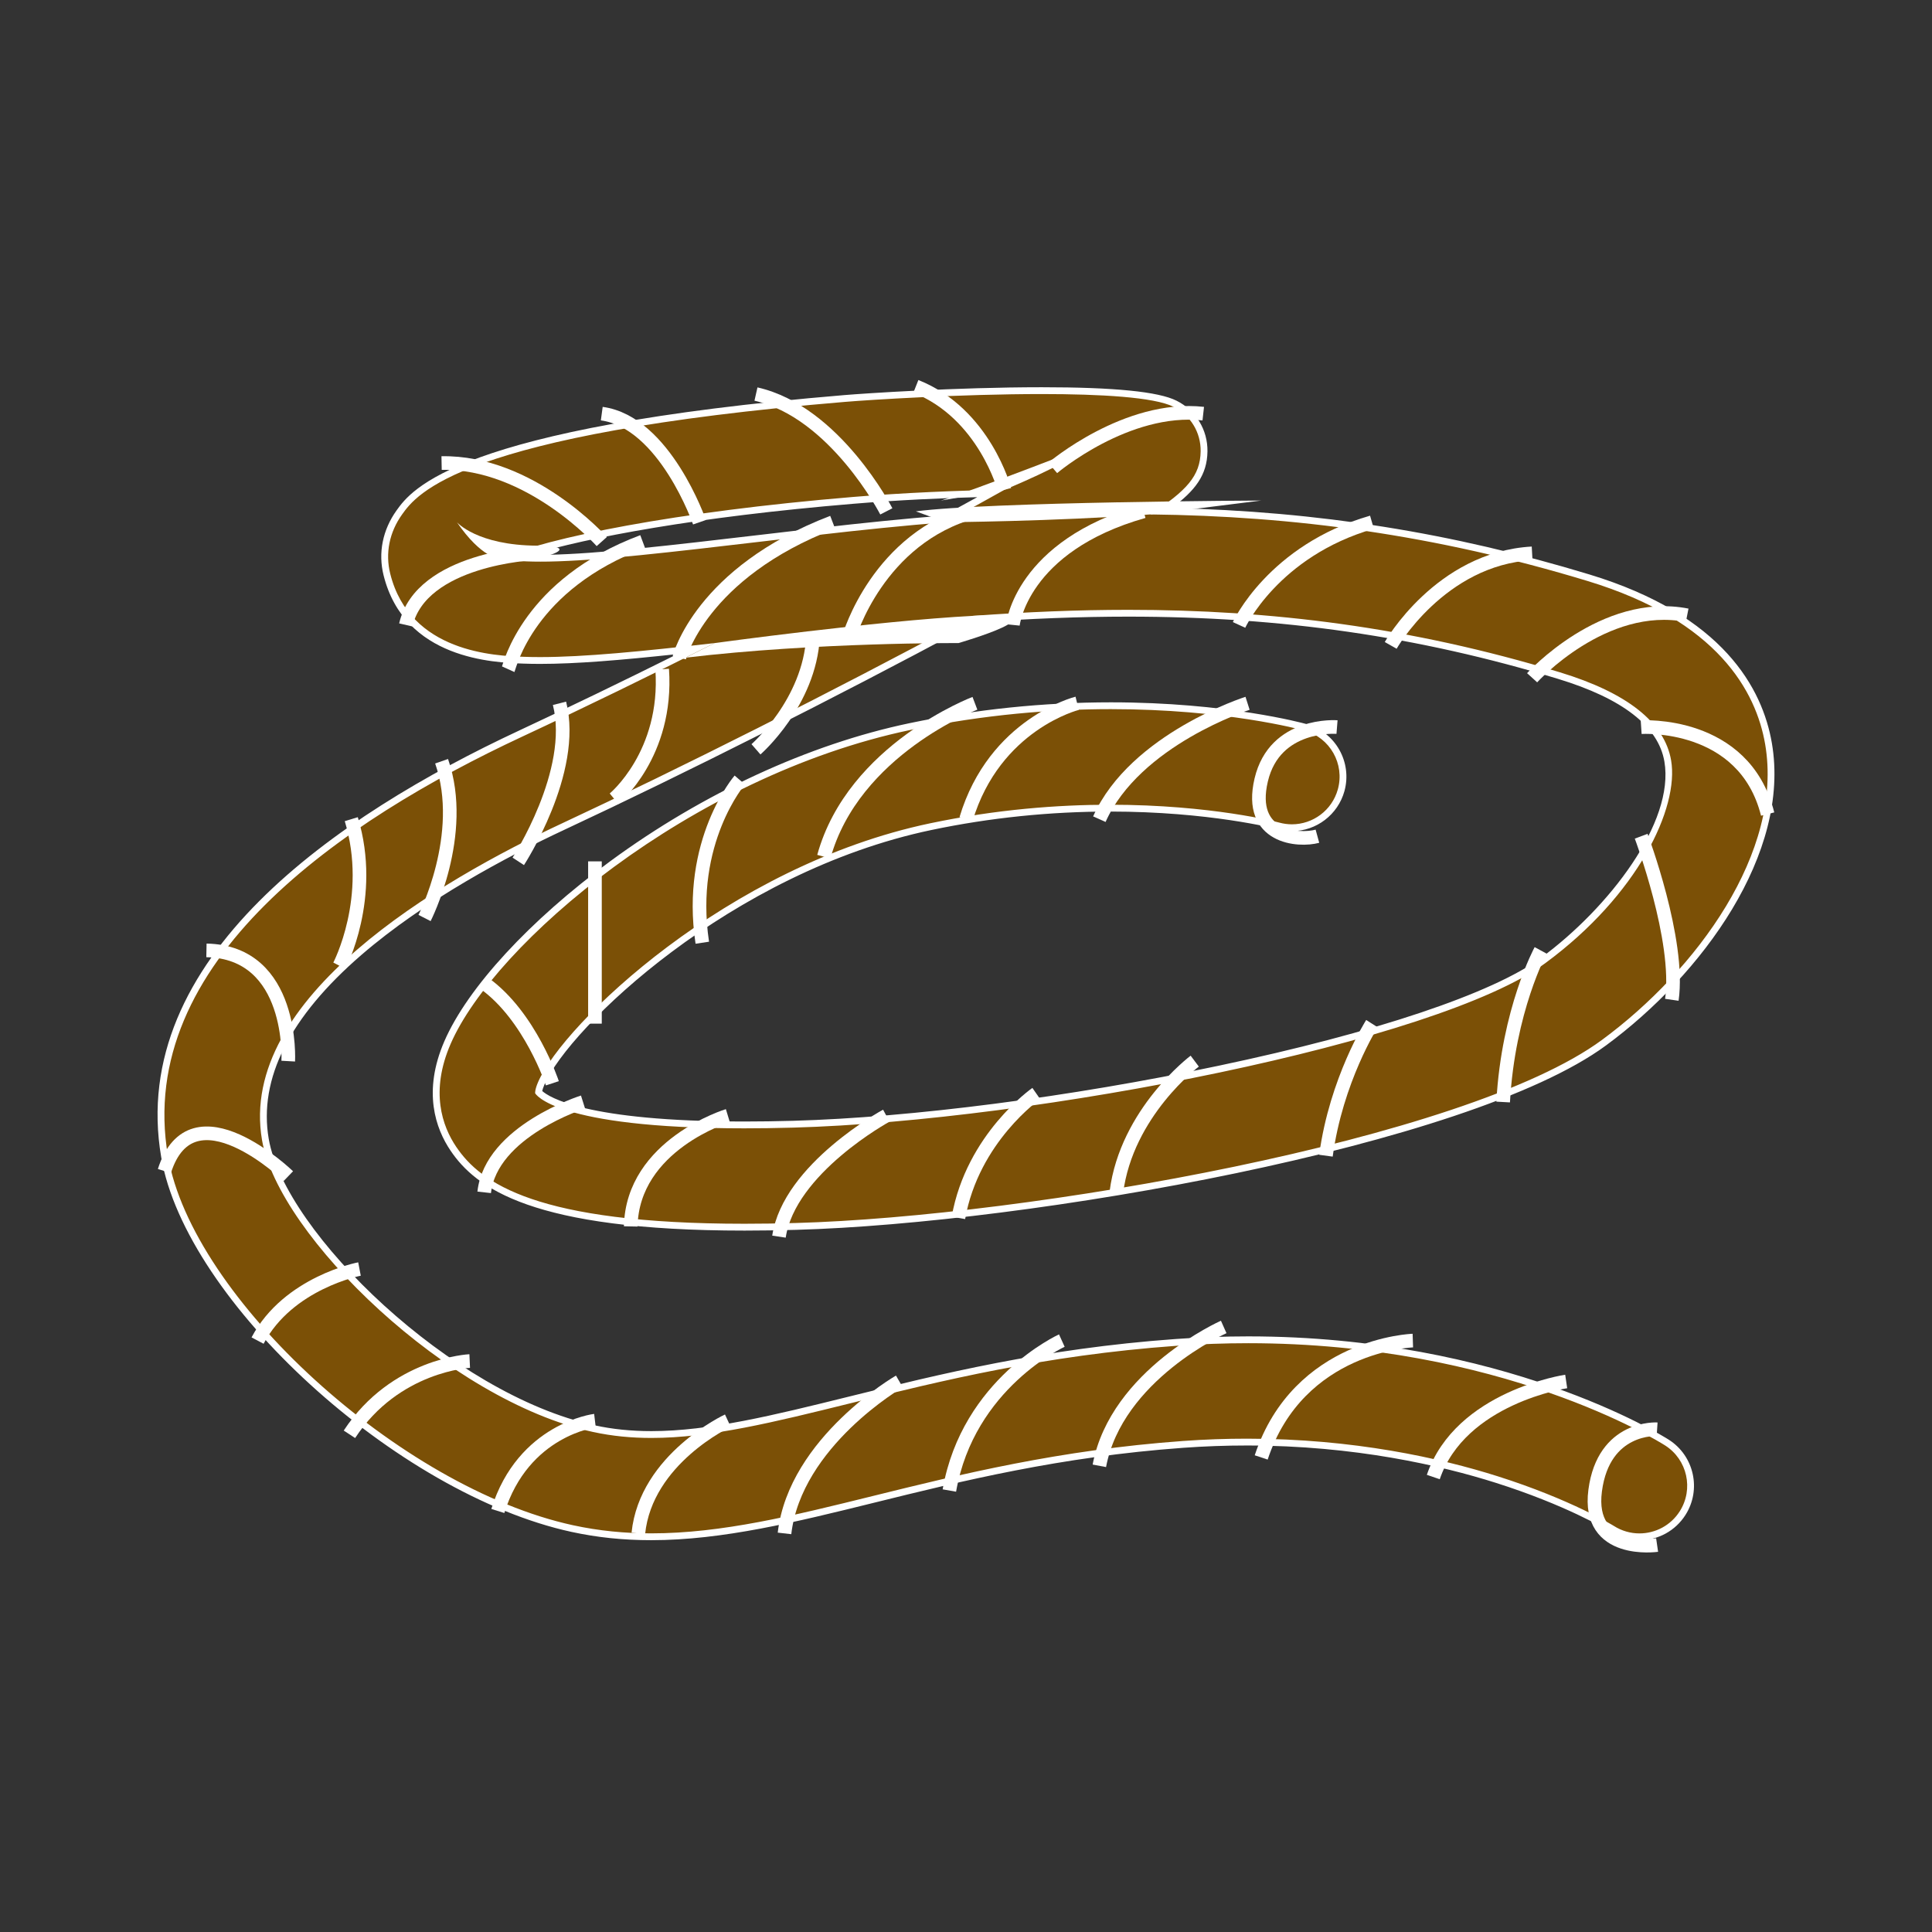 <?xml version="1.0" encoding="utf-8"?>
<!-- Generator: Adobe Illustrator 16.0.0, SVG Export Plug-In . SVG Version: 6.00 Build 0)  -->
<!DOCTYPE svg PUBLIC "-//W3C//DTD SVG 1.1//EN" "http://www.w3.org/Graphics/SVG/1.1/DTD/svg11.dtd">
<svg version="1.1" id="Calque_1" xmlns="http://www.w3.org/2000/svg" xmlns:xlink="http://www.w3.org/1999/xlink" x="0px" y="0px"
	 width="283.46px" height="283.46px" viewBox="0 0 283.46 283.46" enable-background="new 0 0 283.46 283.46" xml:space="preserve">
<rect x="0" y="0" width="283.46" height="283.46" fill="#333333" stroke="none"/>
<g>
	<g>
		<path fill="#7B5006" d="M240.533,225.479c-1.424,0-2.813-0.406-4.019-1.174c-0.649-0.397-6.646-3.98-16.973-7.246
			c-7.902-2.499-20.664-5.479-36.589-5.479c-3.104,0-6.258,0.113-9.372,0.339c-18.104,1.309-32.578,4.888-45.349,8.045
			c-11.963,2.958-22.272,5.508-32.676,5.508c-4.079,0-7.877-0.395-11.609-1.206c-25.464-5.534-56.202-33.579-59.799-54.56
			c-4.945-28.847,25.668-49.673,52.221-62.065c8.042-3.753,16.691-7.945,25.743-12.478c-9.724,1.084-17.061,1.743-22.886,1.743
			c-0.841,0-1.649-0.014-2.426-0.043c-4.217-0.149-17.052-0.605-20.037-12.58c-0.782-3.136-0.132-6.371,1.83-9.109
			c2.122-2.962,8.58-11.977,65.335-16.709c2.91-0.243,16.342-1.151,28.894-1.151c10.445,0,17.03,0.645,19.572,1.917
			c2.669,1.334,4.303,4.012,4.263,6.987c-0.05,3.652-2.153,5.958-6.279,8.78c22.1,0.384,42.065,3.497,62.688,9.764
			c19.383,5.89,25.059,16.49,26.407,24.345c2.744,16.005-10.147,33.566-24.141,43.87c-20.073,14.782-84.658,26.016-118.568,26.959
			c-2.602,0.073-5.136,0.11-7.532,0.11c-30.965,0-39.092-6.15-42.713-11.508c-2.119-3.138-3.988-8.389-0.858-15.591
			c6.418-14.76,35.332-39.533,67.839-46.349c9.673-2.029,19.595-3.057,29.487-3.057c16.954,0,28.086,3.039,28.552,3.168
			c3.985,1.103,6.331,5.243,5.229,9.229c-0.897,3.24-3.867,5.503-7.222,5.503c-0.671,0-1.342-0.091-1.994-0.271
			c-0.403-0.105-10.118-2.602-24.688-2.602c-8.86,0-17.704,0.912-26.286,2.711c-29.613,6.209-53.489,29.205-57.161,37.649
			c-0.312,0.716-0.384,1.135-0.401,1.312c0.528,0.613,5.066,4.804,30.166,4.804c2.272,0,4.684-0.034,7.166-0.103
			c35.474-0.986,94.419-12.504,110.09-24.043c13.418-9.881,19.417-22.447,18.25-29.255c-0.921-5.37-6.299-9.585-15.983-12.53
			c-20.525-6.236-40.6-9.141-63.174-9.141c-7.127,0-14.521,0.286-22.596,0.872l-1.363,0.733
			c-19.009,10.221-41.563,21.584-58.861,29.657c-17.862,8.336-47.302,25.39-43.779,45.937c2.38,13.884,27.112,37.854,48.201,42.438
			c2.666,0.579,5.427,0.861,8.442,0.861c8.569,0,18.051-2.346,29.031-5.062c13.353-3.304,28.487-7.048,47.893-8.451
			c3.544-0.257,7.123-0.387,10.637-0.387c37.268,0,60.46,14.461,61.43,15.077c3.489,2.221,4.522,6.865,2.303,10.354
			C245.484,224.18,243.116,225.479,240.533,225.479z M75.21,81.734c1.172,0.113,2.542,0.169,4.096,0.169
			c0.372,0,0.759-0.003,1.164-0.01c7.333-0.134,17.647-1.344,31.922-3.018l7.588-0.887c6.789-0.786,12.883-1.394,18.628-1.858
			c2.391-1.302,4.662-2.553,6.79-3.738c-5.31,0.114-12.614,0.387-20.223,1.021C99.316,75.57,82.619,79.092,75.21,81.734z"/>
		<path fill="#FFFFFF" d="M152.822,57.815c8.644,0,16.514,0.445,19.349,1.864c2.496,1.248,4.023,3.752,3.986,6.533
			c-0.049,3.6-2.055,5.795-7.399,9.264c21.02,0.238,41.783,2.965,64.163,9.766c19.141,5.816,24.735,16.236,26.06,23.951
			c2.708,15.795-10.074,33.17-23.944,43.383c-20,14.729-84.439,25.92-118.285,26.861c-2.646,0.075-5.15,0.11-7.519,0.11
			c-30.546,0-38.699-5.961-42.299-11.288c-2.049-3.033-3.854-8.117-0.813-15.111c6.375-14.66,35.132-39.275,67.483-46.059
			c10.88-2.281,20.876-3.046,29.385-3.046c16.746,0,27.737,2.961,28.418,3.15c3.726,1.031,5.911,4.887,4.881,8.613
			c-0.858,3.1-3.672,5.136-6.739,5.136c-0.614,0-1.239-0.082-1.861-0.253c-0.202-0.053-9.948-2.62-24.821-2.62
			c-7.643,0-16.637,0.677-26.389,2.722c-29.779,6.244-53.814,29.424-57.517,37.939c-0.518,1.189-0.443,1.67-0.443,1.67
			c0.02,0.038,2.762,5.146,30.667,5.146c2.229,0,4.618-0.032,7.179-0.103c35.543-0.988,94.636-12.553,110.373-24.141
			c13.579-10,19.639-22.787,18.446-29.742c-0.956-5.572-6.45-9.92-16.331-12.924c-21.968-6.674-42.425-9.162-63.319-9.163
			c-7.494,0-15.041,0.32-22.738,0.881c-0.481,0.26-0.967,0.521-1.456,0.783c-18.998,10.215-41.543,21.574-58.837,29.645
			c-17.991,8.396-47.64,25.598-44.061,46.475c2.403,14.021,27.336,38.223,48.588,42.842c2.788,0.606,5.625,0.873,8.548,0.873
			c8.629,0,18.016-2.322,29.151-5.076c13.341-3.301,28.46-7.039,47.809-8.438c3.648-0.265,7.185-0.386,10.601-0.386
			c37.134,0,60.116,14.336,61.161,14.999c3.263,2.076,4.225,6.402,2.149,9.664c-1.334,2.098-3.599,3.244-5.913,3.244
			c-1.285,0-2.585-0.354-3.75-1.096c-0.043-0.025-6.226-3.865-17.091-7.301c-8.365-2.646-21.038-5.502-36.739-5.503
			c-3.027,0-6.165,0.106-9.408,0.341c-18.157,1.312-32.66,4.9-45.457,8.064c-11.674,2.887-22.188,5.487-32.532,5.487
			c-3.841,0-7.658-0.358-11.503-1.194c-25.304-5.5-55.843-33.338-59.412-54.156c-4.892-28.537,25.545-49.209,51.939-61.527
			c9.246-4.314,18.895-9.025,28.262-13.742c-10.704,1.222-19.131,2.054-25.616,2.054c-0.835,0-1.637-0.014-2.408-0.042
			c-4.125-0.146-16.678-0.596-19.57-12.201c-0.746-2.992-0.124-6.08,1.751-8.697c2.089-2.916,8.445-11.789,64.971-16.502
			C127.777,58.646,141.019,57.815,152.822,57.815 M147.384,71.854c-6.924,0.111-14.827,0.441-22.25,1.061
			c-26.252,2.189-44.7,5.957-51.896,9.051c1.254,0.24,3.172,0.438,6.068,0.438c0.374,0,0.765-0.003,1.172-0.01
			c7.37-0.135,17.719-1.35,32.041-3.029c2.403-0.281,4.908-0.576,7.519-0.879c6.358-0.736,12.583-1.371,18.717-1.865
			C141.848,74.937,144.739,73.339,147.384,71.854 M152.822,56.815c-12.569,0-26.021,0.909-28.936,1.152
			C66.9,62.719,60.341,71.875,58.186,74.883c-2.048,2.86-2.726,6.241-1.908,9.521c3.076,12.34,16.194,12.806,20.505,12.959
			c0.77,0.028,1.592,0.043,2.443,0.043c5.278,0,11.781-0.538,20.16-1.441c-8.141,4.054-15.935,7.819-23.229,11.223
			c-26.71,12.466-57.5,33.445-52.502,62.603c3.625,21.143,34.562,49.395,60.186,54.965c3.768,0.818,7.6,1.217,11.716,1.217
			c10.464,0,21.298-2.68,32.769-5.516c12.779-3.16,27.232-6.733,45.292-8.039c3.103-0.224,6.243-0.338,9.336-0.337
			c15.861,0,28.57,2.967,36.438,5.455c10.272,3.248,16.219,6.802,16.863,7.196c1.278,0.814,2.761,1.247,4.279,1.247
			c2.755,0,5.28-1.386,6.757-3.708c2.368-3.721,1.266-8.676-2.456-11.044c-0.975-0.619-24.287-15.155-61.697-15.155
			c-3.527,0-7.118,0.131-10.674,0.389c-19.448,1.405-34.604,5.155-47.977,8.464c-10.948,2.708-20.402,5.047-28.911,5.047
			c-2.979,0-5.706-0.278-8.336-0.851c-20.925-4.548-45.459-28.289-47.814-42.033c-1.51-8.805,3.069-17.887,13.609-26.992
			c9.278-8.016,21.375-14.435,29.888-18.408c17.306-8.076,39.871-19.445,58.888-29.67c0.425-0.228,0.848-0.456,1.269-0.682
			c8.022-0.581,15.369-0.863,22.452-0.863c22.524,0,42.553,2.898,63.028,9.12c9.489,2.884,14.75,6.968,15.637,12.136
			c1.529,8.923-8.16,21.482-18.054,28.768c-7.122,5.245-24.389,11.03-47.373,15.872c-21.701,4.572-45.041,7.591-62.435,8.074
			c-2.477,0.068-4.883,0.103-7.151,0.103c-23.263,0-28.67-3.609-29.631-4.476c0.043-0.193,0.134-0.502,0.325-0.94
			c3.641-8.375,27.358-31.186,56.805-37.36c8.549-1.792,17.358-2.701,26.184-2.7c14.509,0,24.161,2.481,24.564,2.587
			c0.687,0.189,1.402,0.287,2.118,0.287c3.579,0,6.746-2.414,7.703-5.869c1.175-4.251-1.327-8.667-5.578-9.844
			c-0.467-0.13-11.662-3.186-28.685-3.186c-9.928,0-19.883,1.032-29.59,3.068c-14.709,3.084-30.289,10.275-43.87,20.248
			c-11.821,8.681-20.915,18.546-24.326,26.391c-3.221,7.41-1.288,12.828,0.902,16.069c3.69,5.461,11.927,11.729,43.127,11.729
			c2.4,0,4.939-0.037,7.547-0.11c33.972-0.945,98.701-12.218,118.85-27.056c14.117-10.395,27.117-28.142,24.337-44.357
			c-1.372-7.994-7.127-18.775-26.754-24.739c-20.196-6.137-39.761-9.256-61.308-9.754c3.447-2.544,5.206-4.834,5.253-8.304
			c0.042-3.169-1.697-6.021-4.539-7.441C169.97,57.459,163.494,56.815,152.822,56.815L152.822,56.815z M77.884,81.387
			c8.302-2.504,24.104-5.538,47.333-7.475c6.669-0.556,13.104-0.833,18.163-0.97c-1.584,0.877-3.228,1.779-4.917,2.699
			c-5.72,0.463-11.788,1.069-18.54,1.852c-1.874,0.217-3.693,0.431-5.46,0.638l-2.06,0.241l-0.068,0.008
			C98.074,80.052,87.77,81.26,80.46,81.394c-0.401,0.007-0.786,0.01-1.154,0.01C78.813,81.404,78.338,81.398,77.884,81.387
			L77.884,81.387z"/>
	</g>
	<path fill="#FFFFFF" d="M104.842,94.353c0,0,23.698-3.252,37.951-3.998s-2.176,3.998-2.176,3.998s-20.856-0.137-40.05,2.142
		L104.842,94.353z"/>
	<path fill="#FFFFFF" d="M138.755,76.62c0,0,15.72-0.109,30.003-1.145l16.283-2.037c0,0-40,0.181-50.667,1.59L138.755,76.62z"/>
	<path fill="#FFFFFF" d="M73.238,81.966c0,0-2.621-0.111-6.197-5.346c0,0,2.932,3.393,11.799,3.439S75.898,83.315,73.238,81.966z"/>
	<path fill="#FFFFFF" d="M147.384,71.854c0,0,8.5-3.416,13.912-7.082c0,0-18.686,7.266-23.255,8.666L147.384,71.854z"/>
	<g>
		<path fill="none" stroke="#FFFFFF" stroke-width="2" stroke-miterlimit="10" d="M183.04,103.188c0,0-16.488,5.25-21.744,17"/>
		<path fill="none" stroke="#FFFFFF" stroke-width="2" stroke-miterlimit="10" d="M158.04,103.188c0,0-12.115,3-16.308,17"/>
		<path fill="none" stroke="#FFFFFF" stroke-width="2" stroke-miterlimit="10" d="M143.04,103.188c0,0-17.84,6.758-22.17,22.504"/>
		<path fill="none" stroke="#FFFFFF" stroke-width="2" stroke-miterlimit="10" d="M108.54,114.44c0,0-7.75,9.002-5.5,23.875"/>
		<line fill="none" stroke="#FFFFFF" stroke-width="2" stroke-miterlimit="10" x1="87.29" y1="126.378" x2="87.29" y2="150.188"/>
		<path fill="none" stroke="#FFFFFF" stroke-width="2" stroke-miterlimit="10" d="M81.04,158.938c0,0-3.25-9.865-10-14.682"/>
		<path fill="none" stroke="#FFFFFF" stroke-width="2" stroke-miterlimit="10" d="M85.54,161.688c0,0-13.5,4.25-14.5,13.25"/>
		<path fill="none" stroke="#FFFFFF" stroke-width="2" stroke-miterlimit="10" d="M106.79,163.688c0,0-14,4.25-14.25,16.25"/>
		<path fill="none" stroke="#FFFFFF" stroke-width="2" stroke-miterlimit="10" d="M130.04,163.688c0,0-14.25,7.75-15.75,17.75"/>
		<path fill="none" stroke="#FFFFFF" stroke-width="2" stroke-miterlimit="10" d="M152.04,160.438c0,0-9.346,6.5-11.423,18.25"/>
		<path fill="none" stroke="#FFFFFF" stroke-width="2" stroke-miterlimit="10" d="M175.29,155.688c0,0-10,7.5-11.5,19.25"/>
		<path fill="none" stroke="#FFFFFF" stroke-width="2" stroke-miterlimit="10" d="M201.29,150.188c0,0-5.25,8.25-6.75,19.375"/>
		<path fill="none" stroke="#FFFFFF" stroke-width="2" stroke-miterlimit="10" d="M226.04,139.438c0,0-4.75,8.75-5.5,22.25"/>
		<path fill="none" stroke="#FFFFFF" stroke-width="2" stroke-miterlimit="10" d="M240.79,122.688c0,0,5.75,15.25,4.5,24"/>
		<path fill="none" stroke="#FFFFFF" stroke-width="2" stroke-miterlimit="10" d="M240.79,106.688c0,0,15.111-1,18.556,12.75"/>
		<path fill="none" stroke="#FFFFFF" stroke-width="2" stroke-miterlimit="10" d="M224.79,99.438c0,0,10.5-11.578,22.75-9.164"/>
		<path fill="none" stroke="#FFFFFF" stroke-width="2" stroke-miterlimit="10" d="M204.04,94.69c0,0,7.25-12.752,20.75-13.502"/>
		<path fill="none" stroke="#FFFFFF" stroke-width="2" stroke-miterlimit="10" d="M181.79,91.688c0,0,5-10.889,19.5-15.068"/>
		<path fill="none" stroke="#FFFFFF" stroke-width="2" stroke-miterlimit="10" d="M148.608,91.688c0,0,1.182-11.569,19.182-16.66"/>
		<path fill="none" stroke="#FFFFFF" stroke-width="2" stroke-miterlimit="10" d="M124.588,93.384c0,0,4.202-14.515,18.452-18.355"
			/>
		<path fill="none" stroke="#FFFFFF" stroke-width="2" stroke-miterlimit="10" d="M99.665,96.494c0,0,3.125-12.444,22.5-19.874"/>
		<path fill="none" stroke="#FFFFFF" stroke-width="2" stroke-miterlimit="10" d="M74.564,98.188
			c0.226-0.5,2.976-12.461,19.726-18.73"/>
		<path fill="none" stroke="#FFFFFF" stroke-width="2" stroke-miterlimit="10" d="M78.29,81.188c0,0-16.5,0.75-18.75,10.5"/>
		<path fill="none" stroke="#FFFFFF" stroke-width="2" stroke-miterlimit="10" d="M88.29,79.458c0,0-10.5-11.77-23.5-11.52"/>
		<path fill="none" stroke="#FFFFFF" stroke-width="2" stroke-miterlimit="10" d="M102.63,76.62c0,0-5.09-14.682-14.34-15.932"/>
		<path fill="none" stroke="#FFFFFF" stroke-width="2" stroke-miterlimit="10" d="M130.04,75.028c0,0-7.5-14.586-19.125-17.213"/>
		<path fill="none" stroke="#FFFFFF" stroke-width="2" stroke-miterlimit="10" d="M147.384,71.854c0,0-2.926-11.166-13.01-15.166"/>
		<path fill="none" stroke="#FFFFFF" stroke-width="2" stroke-miterlimit="10" d="M154.454,68.653c0,0,10.836-9.215,22.086-7.965"/>
		<path fill="none" stroke="#FFFFFF" stroke-width="2" stroke-miterlimit="10" d="M90.093,117.19c0,0,7.924-6.502,7.061-19.002"/>
		<path fill="none" stroke="#FFFFFF" stroke-width="2" stroke-miterlimit="10" d="M110.915,109.938c0,0,7.875-6.859,8.375-16.555"/>
		<path fill="none" stroke="#FFFFFF" stroke-width="2" stroke-miterlimit="10" d="M76.04,126.378c0,0,8.596-13.189,6.048-23.189"/>
		<path fill="none" stroke="#FFFFFF" stroke-width="2" stroke-miterlimit="10" d="M62.29,134.688c0,0,6.25-12.25,2.5-23"/>
		<path fill="none" stroke="#FFFFFF" stroke-width="2" stroke-miterlimit="10" d="M49.79,141.69c0,0,5.25-10.002,1.75-21.502"/>
		<path fill="none" stroke="#FFFFFF" stroke-width="2" stroke-miterlimit="10" d="M42.29,155.688c0,0,0.889-16-12-16.25"/>
		<path fill="none" stroke="#FFFFFF" stroke-width="2" stroke-miterlimit="10" d="M42.303,172.563c0,0-14.106-13.625-18.185-0.75"/>
		<path fill="none" stroke="#FFFFFF" stroke-width="2" stroke-miterlimit="10" d="M52.743,186.188c0,0-10.453,2-14.953,10.5"/>
		<path fill="none" stroke="#FFFFFF" stroke-width="2" stroke-miterlimit="10" d="M68.915,199.688c0,0-10.922,0.5-17.648,10.75"/>
		<path fill="none" stroke="#FFFFFF" stroke-width="2" stroke-miterlimit="10" d="M87.29,208.438c0,0-10.5,1.25-14.25,13.25"/>
		<path fill="none" stroke="#FFFFFF" stroke-width="2" stroke-miterlimit="10" d="M106.79,208.438c0,0-12.02,5.58-13.135,16.541"/>
		<path fill="none" stroke="#FFFFFF" stroke-width="2" stroke-miterlimit="10" d="M131.955,202.688c0,0-15.29,8.83-16.853,22.291"/>
		<path fill="none" stroke="#FFFFFF" stroke-width="2" stroke-miterlimit="10" d="M155.79,196.688c0,0-13.75,6.25-16.5,22"/>
		<path fill="none" stroke="#FFFFFF" stroke-width="2" stroke-miterlimit="10" d="M179.54,194.688c0,0-15.738,7-18.244,20.375"/>
		<path fill="none" stroke="#FFFFFF" stroke-width="2" stroke-miterlimit="10" d="M207.29,196.688c0,0-16.748,0.539-22.249,17.145"
			/>
		<path fill="none" stroke="#FFFFFF" stroke-width="2" stroke-miterlimit="10" d="M229.79,202.688c0,0-15.5,2.289-19.5,14.02"/>
		<path fill="none" stroke="#FFFFFF" stroke-width="2" stroke-miterlimit="10" d="M243.129,209.698c0,0-7.839-0.51-9.089,8.99
			s9.089,8,9.089,8"/>
		<path fill="none" stroke="#FFFFFF" stroke-width="2" stroke-miterlimit="10" d="M196.165,106.673c0,0-9.123-0.73-11.124,7.768
			s5.499,8.998,8.249,8.248"/>
	</g>
</g>
</svg>
